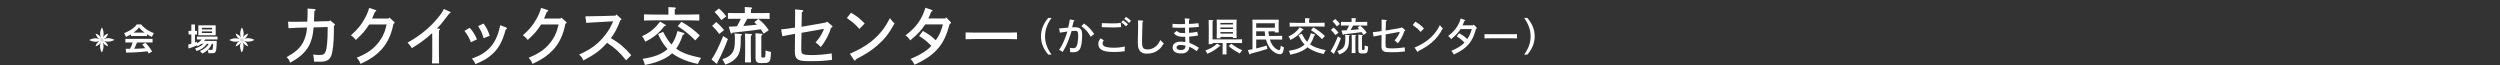 <svg xmlns="http://www.w3.org/2000/svg" id="_レイヤー_2" data-name="レイヤー 2" viewBox="0 0 1920 50"><rect x="0" y="0" width="1920" height="50" fill="#333333" stroke="none"/><defs><style>.cls-2{stroke-width:0;fill:#fff}</style></defs><g id="bg"><path d="M234.66 21.14c-2.86 0-9.93.29-13.08.53l-.33-5.06c2.05.14 2.77.14 5.2.14.76 0 7.64-.14 9.55-.14.14-1.96.24-5.92.24-7.92 0-.86 0-1.24-.1-2.1l5.35.33c.52.05.86.29.86.67 0 .33-.24.57-.91.95-.05 2.86-.14 4.49-.33 7.97l11.74-.29.67-.62 3.29 2.72c.43.33.48.43.48.67 0 .29 0 .33-.86.86v3.77c0 9.31-.86 16.75-2.24 19.62-1.43 3.05-3.72 4.15-8.4 4.15-.48 0-.86 0-4.58-.05-.1-2.24-.19-2.86-.72-5.44 2.34.24 3.72.33 4.82.33 2.91 0 3.91-.57 4.77-2.67 1-2.48 1.58-8.69 1.58-17.28v-1.53l-10.79.29c-1.05 13.41-5.63 20.28-17.99 27.11-.81-2.15-1.29-2.86-2.77-4.25 7.02-4.01 10.21-6.87 12.6-11.26 1.77-3.34 2.72-6.78 3.1-11.5zM299.09 13.5l3.58 3.25c.33.33.43.48.43.67 0 .33-.24.57-.95.86-1.24 6.68-3.53 12.31-6.92 16.99-3.1 4.25-7.25 7.83-12.5 10.83-1.72.95-2.91 1.58-5.87 2.96-.72-2-1.34-3.01-2.91-4.68 8.02-3.39 12.22-6.25 16.18-11.07 3.48-4.2 5.49-8.45 6.83-14.51h-13.41c-3.67 5.49-4.58 6.54-10.26 11.88-2-2.34-2.2-2.48-3.77-3.58 5.11-4.53 7.64-7.59 10.31-12.36 1.86-3.29 2.82-5.63 3.72-8.69l4.77 1.58c.48.14.67.33.67.62 0 .33-.14.48-1.05.81l-1.05 2.58c-.57 1.43-.76 1.86-1.15 2.58h12.7l.67-.72ZM337.22 22c.38.05.67.24.67.53s-.19.52-.76.86c-.05 1.58-.05 3.25-.05 6.83v10.07c0 3.39.1 6.97.14 8.4h-5.49c.19-1.86.24-3.72.24-8.4V30.27c0-1.43 0-3.48-.05-4.87-3.87 3.72-9.74 8.07-15.61 11.6-.57-.96-1.15-1.77-1.67-2.34-.76-.81-1.24-1.43-1.62-1.91 8.45-4.77 14.89-9.79 20.38-15.7 3.82-4.15 6.68-8.02 7.49-10.17l4.58 2.1q.57.285.57.57c0 .38-.29.62-.95.81-.52.72-6.06 7.78-6.3 8.07s-2.2 2.34-3.25 3.44l1.67.14ZM360.75 21.33c2.77 3.25 3.87 5.01 5.58 8.88l-4.63 2.24c-1.81-4.2-2.53-5.49-5.01-8.74l4.06-2.39Zm27.87-.29c.43.14.67.43.67.76 0 .48-.19.67-.95 1-2.43 8.93-5.3 14.22-9.93 18.47-3.82 3.48-6.4 5.06-13.22 7.97-.96-2.05-1.34-2.63-2.77-4.2 4.58-1.77 6.35-2.62 8.4-3.96 5.97-3.82 9.69-8.88 11.98-16.28.52-1.72.62-2.15 1.34-5.44l4.49 1.67Zm-17.23-2.96c2.29 3.2 3.44 5.44 4.73 9.4l-4.73 1.86-.62-1.96c-.91-2.86-1-3.05-3.53-7.35l4.15-1.96ZM431.14 13.5l3.58 3.25c.33.33.43.48.43.67 0 .33-.24.57-.95.86-1.24 6.68-3.53 12.31-6.92 16.99-3.1 4.25-7.25 7.83-12.5 10.83-1.72.95-2.91 1.58-5.87 2.96-.72-2-1.34-3.01-2.91-4.68 8.02-3.39 12.22-6.25 16.18-11.07 3.48-4.2 5.49-8.45 6.83-14.51H415.6c-3.67 5.49-4.58 6.54-10.26 11.88-2-2.34-2.2-2.48-3.77-3.58 5.11-4.53 7.64-7.59 10.31-12.36 1.86-3.29 2.82-5.63 3.72-8.69l4.77 1.58c.48.14.67.33.67.62 0 .33-.14.48-1.05.81l-1.05 2.58c-.57 1.43-.76 1.86-1.15 2.58h12.7l.67-.72ZM449.54 12.54c7.02-.05 9.26-.1 13.84-.24l9.35-.29.72-.91 3.53 3.25c.24.19.33.33.33.48 0 .29-.24.48-.86.67-2.53 6.49-4.1 9.5-7.25 13.79 6.21 3.58 10.79 7.45 15.61 13.08l-3.96 3.96c-4.96-6.25-8.4-9.4-14.65-13.46-4.96 5.68-9.45 9.02-18.18 13.56-.96-2.2-1.67-3.2-3.29-4.49 9.21-4.15 14.94-8.45 20-14.99 2.77-3.58 4.25-6.11 6.21-10.6l-7.3.43c-1.24.09-3.34.19-6.01.33-3.29.19-4.34.24-7.4.43l-.67-5.01ZM510.59 18.75c.76.43.81.48.81.81 0 .43-.14.53-1.34.67-3.91 5.2-8.3 8.78-14.51 11.79-.95-2.15-1.62-3.29-2.43-4.25 6.11-2.77 9.64-5.68 13.84-11.17zm14.12 6.4c.57.19.95.48.95.81 0 .38-.43.62-1.29.81-1.38 4.34-3.01 7.73-5.06 10.55 4.25 3.2 9.5 5.11 19.19 7.16-1.24 1.72-1.29 1.86-2.53 4.63-6.25-1.38-9.21-2.39-13.75-4.53-2.43-1.19-4.34-2.34-6.06-3.67-.43.43-.91.86-1.38 1.24-2.53 2.1-6.44 4.06-11.12 5.63-2.34.76-4.25 1.29-8.4 2.1-.48-2.1-.91-3.25-1.72-4.68 6.63-1.15 9.45-1.91 13.27-3.67 2.24-1.05 4.2-2.34 5.87-3.87-.38-.43-.81-.91-1.19-1.38-2.58-3.1-3.87-5.25-6.11-10.12l3.91-1.72c2.2 4.29 4.15 7.3 6.44 9.74.29-.33.53-.72.76-1.1 1.58-2.48 2.62-5.01 3.82-9.26l4.39 1.34ZM513.35 8.49c0-1.34 0-2.39-.05-3.05l4.96.29c.57.05.86.24.86.52s-.24.53-.91.96v4.01h9.31c3.01 0 7.11-.09 9.55-.19v4.77c-2.58-.14-6.63-.19-9.55-.19h-23.44c-2.62 0-6.92.05-9.5.19v-4.77c2.48.1 6.78.19 9.5.19h9.26V8.5Zm20.62 22.53c-4.44-4.49-7.68-7.11-13.46-10.93l2.86-3.39c6.01 3.58 9.31 6.01 14.08 10.5zM559.06 30.01c-1.91 5.01-3.2 8.07-5.39 12.7-.62 1.34-.67 1.43-2.05 3.96-.29.53-.38.76-.67 1.29v.33c0 .38-.14.67-.38.67-.19 0-.33-.14-.72-.43l-3.39-2.82c2.72-3.91 5.82-10.17 8.93-18.04l3.68 2.34Zm-8.93-13.12c2.43 2.15 4.06 3.82 5.97 6.21l-3.72 3.01c-2.24-2.96-3.2-4.06-5.49-6.3l3.25-2.91Zm2.01-10.36c2.34 2 3.58 3.29 5.68 6.01L554 15.45c-1.77-2.62-2.72-3.72-5.2-6.25zm16.75 19.57c.62.05.95.24.95.57s-.24.52-.95.81v2.72c0 8.64-1 11.84-4.34 15.08-1.91 1.86-3.87 2.96-7.54 4.34l-.67-1.34c-.62-1.24-.67-1.48-1.62-2.77 3.63-1.24 5.54-2.34 6.97-4.06 2.15-2.58 2.72-5.2 2.72-11.65 0-1.86-.05-2.82-.33-4.1l4.82.38Zm5.01-11.65c-.95 1.86-1.96 3.67-3.05 5.49 3.53-.19 6.97-.62 10.45-1-.52-.57-1.19-1.19-1.96-1.91l3.05-2.53c4.1 3.39 5.58 5.01 8.02 8.73l-3.96 2.62c-.86-1.43-1.53-2.48-2.15-3.39-4.2.67-6.21.91-11.31 1.48-4.49.48-7.92.86-10.31 1.15-.43.57-.62.76-.86.76q-.495 0-.72-.72l-1.43-4.63c2.34-.1 4.39-.19 6.3-.29 1.1-1.86 2.05-3.82 2.96-5.78h-5.11c-1.43 0-3.44.05-4.77.09V9.94c1.34.05 3.34.1 4.77.1h8.21V8.42c0-1.34 0-2.39-.05-3.05l4.82.33c.57.05.91.19.91.48s-.29.57-.95.96v2.91h9.55c1.38 0 3.39-.05 4.73-.1v4.58c-1.34-.05-3.34-.09-4.73-.09H573.9Zm2.72 17.57v8.92c0 3.15.05 5.58.14 6.97h-4.63c.1-1.67.14-3.96.14-6.97v-8.92c0-2.86-.05-5.01-.19-6.25l4.68.33c.52.05.81.19.81.48s-.29.53-.91.95c0 .96-.05 2.86-.05 4.49Zm8.07 11.21c0 .81.33 1 1.53 1 1.57 0 1.67-.24 1.72-5.49 1.29.48 2.1.72 4.2 1.15-.29 5.87-.57 6.97-2.05 7.92-.81.53-1.96.67-5.3.67-3.58 0-4.53-.96-4.53-4.49V28.67c0-.91 0-2.39-.05-3.1l4.58.33c.52.05.86.24.86.48 0 .29-.24.57-.91.95-.05.43-.05 1.05-.05 1.34zM599.92 22.57c3.91-.38 4.2-.43 10.64-1.38.05-3.2.1-10.07.1-11.5 0-.86-.05-1.48-.1-2.48l5.54.52c.52.05.81.29.81.67 0 .33-.29.62-1.1.95-.1 3.82-.1 4.15-.1 4.87l-.14 6.35 14.65-2.53c3.91-.67 4.2-.76 5.11-1.38l3.44 2.91c.38.29.57.57.57.86 0 .43-.24.62-1.19 1-1.1 4.39-4.25 10.41-7.78 14.7-1.57-1.67-2.62-2.62-4.01-3.48 3.01-3.67 3.2-3.96 4.58-6.4 1-1.81 1.67-3.29 1.86-4.1l-17.23 3.05-.1 4.01c-.05 2.05-.1 4.15-.1 6.21 0 4.73.1 5.25.86 5.82.86.72 3.2 1.05 7.21 1.05 4.87 0 10.26-.48 15.27-1.29l.29 4.96c-5.06.72-9.69 1-16.04 1s-8.21-.24-9.83-1.15c-1.96-1.1-2.67-2.72-2.67-6.06 0-3.01.05-9.21.1-13.79-3.68.67-8.21 1.53-9.74 1.86l-.91-5.25ZM653.58 9.78c4.15 2.34 6.78 4.44 10.5 8.26l-4.06 4.2c-3.68-4.06-4.3-4.58-9.64-8.4zm-.9 31.5c6.63-2.86 11.36-5.54 15.85-8.97 4.01-3.1 7.49-6.68 10.31-10.6 1.43-2.05 2.53-3.87 4.63-7.78 1.38 1.96 2.24 2.96 3.58 4.01-4.53 8.11-7.59 12.03-13.27 16.94-4.58 3.96-8.4 6.44-16.47 10.69-.19.67-.38.96-.72.96-.24 0-.57-.24-.81-.57zM708.82 23.81c3.53 1.91 6.54 3.96 8.4 5.78 1 1 1.05 1.05 1.43 1.34 2.29-2.91 4.58-7.92 5.49-12.17h-13.56c-3.48 5.06-5.25 6.92-11.55 12.27-1.19-1.86-1.91-2.62-3.58-3.87 8.21-6.21 12.6-12.36 15.27-21.24l4.82 1.67c.48.19.62.33.62.62 0 .33-.14.43-1 .76-1.24 3.25-1.53 3.91-2.15 5.2h12.89l.72-.86 3.25 3.39c.43.48.52.48.52.72 0 .38-.33.72-1.05 1.05-2.29 8.5-4.73 13.6-8.5 18.23-4.2 5.06-9.5 8.88-18.52 13.03-.91-2-1.62-3.05-3.05-4.44 7.59-3.2 13.13-6.68 15.99-10.12-3.58-3.58-5.77-5.3-9.4-7.54zM781.08 30.11c-2.05-.1-5.44-.14-7.64-.14h-24.25c-2.43 0-5.58.05-7.59.14v-5.2c2 .1 5.15.14 7.59.14h24.25c2.2 0 5.58-.05 7.64-.14zM807.59 13.79c-3.31 4.46-5 9.22-5 14.07s1.69 9.61 5 14.07h-2.56c-3.77-4.52-5.55-9.01-5.55-14.07s1.78-9.55 5.55-14.07zM824.66 15.47c.27.03.45.18.45.39s-.09.3-.6.57c-.42 1.96-.54 2.47-1.11 4.55.51-.03 1.54-.06 2.23-.06 1.42 0 2.5.21 3.35.69 1.57.87 2.11 2.17 2.11 5.09 0 5.54-.6 9.16-1.9 11.21-.93 1.48-2.56 2.23-4.82 2.23-.87 0-1.99-.06-2.5-.12 0-1.39-.06-2.2-.27-3.29.99.18 1.78.27 2.59.27 1.21 0 1.99-.39 2.44-1.18.66-1.12 1.02-2.68 1.27-5.27.09-1.02.15-1.99.15-2.74 0-3.5-.39-4.13-2.41-4.13-1.12 0-1.9.03-2.68.15-.36 1.33-1.27 4.04-2.02 6.06-1.42 3.89-2.59 6.33-4.85 10.04-.93-.78-1.42-1.08-2.68-1.66 1.96-2.92 3.04-5.06 4.55-8.92.87-2.23 1.39-3.71 1.75-5.15-2.05.3-2.11.27-3.77.57-.87.15-.9.18-1.9.33l-.63-3.28c2.44-.18 5.21-.42 6.93-.6.84-3.31 1.15-4.88 1.27-6.27l3.07.51Zm7.86 2.57c3.22 2.23 5 4.07 7.81 8.05l-2.62 2.14c-2.23-3.77-3.86-5.58-7.23-8.17l2.05-2.02ZM847.66 30.96c-.66.9-.87 1.45-.87 2.35 0 1.02.54 1.87 1.51 2.32 1.42.66 3.92 1.02 7.17 1.02s5.73-.3 8.38-.96c-.06.99-.09 1.84-.09 2.59 0 .36 0 .57.03 1.08-2.86.42-4.94.57-8.29.57-4.85 0-7.93-.57-9.85-1.87-1.33-.9-2.14-2.53-2.14-4.28 0-1.6.39-2.59 1.75-4.37l2.41 1.54Zm-1.42-13.2c4.67.18 5.24.21 7.65.21 2.83 0 4.19-.09 6.9-.36l.21 3.22c-2.95.18-4.61.24-7.44.24-2.08 0-3.77-.06-7.44-.21zm16.19-2.17c1.45.87 2.35 1.6 3.83 3.01l-1.51 1.63c-1.39-1.48-2.08-2.05-3.65-3.1zm2.35-2.62c1.45.87 2.35 1.6 3.83 3.01l-1.51 1.66c-1.39-1.48-2.08-2.08-3.65-3.13zM877.43 15.81c.33.03.57.18.57.39 0 .27-.18.48-.57.63 0 .87-.03 1.39-.09 3.68-.03 1.54-.09 3.83-.18 6.66-.06 1.96-.09 3.47-.09 4.4 0 2.56.09 3.38.45 4.43.48 1.33 1.75 1.99 3.8 1.99 1.72 0 3.47-.51 5.03-1.45 2.11-1.27 3.25-2.65 4.79-5.79.72.78 1.45 1.51 2.65 2.56-1.48 2.44-2.35 3.53-3.71 4.67-2.62 2.2-5.52 3.22-9.1 3.22-2.2 0-3.77-.45-4.91-1.45-1.57-1.33-2.23-3.32-2.23-6.84 0-1.54.03-3.38.09-5.3.12-3.98.15-5 .15-7.02 0-1.87-.03-2.92-.06-4.97l3.41.18ZM900.6 18.28c1.78.21 3.04.27 5.76.27.27 0 1.51-.03 3.74-.09-.03-2.29-.09-3.28-.27-4.4l3.41.3c.33.03.48.12.48.33 0 .18-.12.33-.54.57 0 1.57-.03 2.23-.06 3.13 2.41-.06 4.07-.18 7.26-.6l.39 2.86c-2.83.3-4.04.39-7.65.57v1.03c0 .81 0 1.57.06 3.01 2.35-.18 3.71-.36 6.27-.84l.69 2.83c-2.23.45-4.79.78-6.9.9.06 1.63.15 3.22.24 4.85 2.41.84 4.49 1.9 7.32 3.74-.75.87-1.12 1.45-1.69 2.56-2.08-1.6-3.47-2.44-5.7-3.41-.09 1.48-.45 2.44-1.24 3.34-1.18 1.3-2.68 1.84-5.15 1.84-4.01 0-6.45-1.72-6.45-4.52s2.26-4.58 6.12-4.58c1.02 0 1.87.09 3.71.33-.03-.45-.06-.81-.06-1.05 0-.06-.06-1.06-.15-3.01-.72.03-1.18.06-1.57.06-2.44 0-4.25-.45-5.6-1.36-.45-.3-.81-.66-1.42-1.45l2.14-1.81c1.15 1.33 2.32 1.72 5 1.72.36 0 .48 0 1.42-.03-.03-1.21-.03-1.54-.06-4.1-2.32.06-3.68.06-4.1.06-2.11 0-4.1-.06-5.61-.21l.21-2.86Zm6.12 16.24c-2.05 0-3.16.69-3.16 1.96 0 1.18 1.27 1.93 3.25 1.93 1.27 0 2.2-.27 2.77-.78.54-.45.78-.99.84-1.87.03-.36.03-.48.03-.72-1.84-.39-2.68-.51-3.74-.51ZM936.92 34.82c.24.15.33.24.33.39 0 .18-.15.24-.69.36-3.29 2.74-5.18 3.92-9.31 5.73-.78-1.48-1.02-1.9-1.51-2.53 4.28-1.63 6.3-2.83 8.98-5.27l2.2 1.33Zm-5.69-1.78v.84h-2.98c.06-1.33.09-3.41.09-6.18v-6.12c0-3.44-.03-5.33-.12-6.27l3.13.18c.3.03.48.15.48.33 0 .15-.18.33-.57.57 0 .57-.03 1.84-.03 5.18v8.68h18.44c1.24 0 3.1-.03 4.22-.09v2.92c-1.12-.03-2.98-.06-4.22-.06h-7.74v4.37c0 1.96.03 3.5.06 4.4h-3.07c.06-1.05.06-2.47.06-4.4v-4.37h-7.75Zm6.02-3.58h-2.86c.06-.72.09-1.72.09-3.19v-8.56c0-.96-.03-2.11-.09-2.65 1.05.03 1.99.06 3.35.06h8.68c1.33 0 2.26-.03 3.31-.06-.06.54-.09 1.69-.09 2.65v8.35c0 1.42.03 2.44.09 3.13h-2.83v-.84h-9.64v1.12Zm9.65-11.85h-9.64v1.18h9.64zm0 3.5h-9.64v1.17h9.64zm0 3.5h-9.64v1.21h9.64zm-1.33 8.98c3.38 2.44 5 3.41 8.5 5.03-.66.6-1.51 1.69-1.93 2.44-3.98-2.17-5.79-3.35-8.53-5.64l1.96-1.84ZM974.16 24.06c.12 1.18.24 2.35.48 3.53h5.88c1.24 0 3.1-.03 4.19-.09v2.92c-1.08-.03-2.95-.06-4.19-.06h-5.24c.81 2.77 1.99 4.7 3.71 6.3 1.12 1.05 2.62 1.84 3.44 1.84.66 0 .9-.69 1.21-3.41.9.6 1.42.87 2.47 1.33-.6 4.13-1.24 5.21-3.1 5.21-2.35 0-5.54-1.87-7.44-4.34-1.42-1.84-2.56-4.25-3.29-6.93h-7.5v6.84c2.53-.57 4.76-1.21 8.05-2.2l.54 2.56c-3.86 1.24-9.25 2.77-12.9 3.65-.24.39-.42.57-.6.57-.15 0-.39-.18-.45-.36l-1.02-2.95c1.3-.24 2.44-.45 3.5-.66V17.74c0-.96-.03-2.11-.06-2.65 1.05.03 1.96.03 3.31.03h13.62c1.33 0 2.26 0 3.31-.03-.06.54-.09 1.69-.09 2.65v4.07c0 1.42.03 2.44.09 3.13h-3.04c.03-.24.03-.54.06-.87h-4.91Zm4.94-2.77v-3.41h-14.34v3.41zm-14.34 2.77v3.53h6.9c-.18-1.18-.3-2.35-.39-3.53zM1000.57 22.31c.48.27.51.3.51.51 0 .27-.09.33-.84.42-2.47 3.29-5.24 5.54-9.16 7.44-.6-1.36-1.02-2.08-1.54-2.68 3.86-1.75 6.09-3.59 8.74-7.05zm8.92 4.04c.36.12.6.3.6.51 0 .24-.27.39-.81.51-.87 2.74-1.9 4.88-3.19 6.66 2.68 2.02 6 3.22 12.12 4.52-.78 1.08-.81 1.17-1.6 2.92-3.95-.87-5.82-1.51-8.68-2.86-1.54-.75-2.74-1.48-3.83-2.32-.27.27-.57.54-.87.78-1.6 1.33-4.07 2.56-7.02 3.56-1.48.48-2.68.81-5.3 1.33-.3-1.33-.57-2.05-1.08-2.95 4.19-.72 5.97-1.21 8.38-2.32 1.42-.66 2.65-1.48 3.71-2.44-.24-.27-.51-.57-.75-.87-1.63-1.96-2.44-3.32-3.86-6.39l2.47-1.08c1.39 2.71 2.62 4.61 4.07 6.15.18-.21.33-.45.48-.69.99-1.57 1.66-3.16 2.41-5.85l2.77.84Zm-7.18-10.51c0-.84 0-1.51-.03-1.93l3.13.18c.36.03.54.15.54.33s-.15.33-.57.6v2.53h5.88c1.9 0 4.49-.06 6.03-.12v3.01c-1.63-.09-4.19-.12-6.03-.12h-14.8c-1.66 0-4.37.03-6 .12v-3.01c1.57.06 4.28.12 6 .12h5.85v-1.72Zm13.02 14.22c-2.8-2.83-4.85-4.49-8.5-6.9l1.81-2.14c3.8 2.26 5.88 3.8 8.89 6.63zM1029.83 29.43c-1.21 3.16-2.02 5.09-3.41 8.02-.39.84-.42.9-1.3 2.5-.18.33-.24.48-.42.81v.21c0 .24-.09.42-.24.42-.12 0-.21-.09-.45-.27l-2.14-1.78c1.72-2.47 3.68-6.42 5.64-11.39zm-5.63-8.29c1.54 1.36 2.56 2.41 3.77 3.92l-2.35 1.9c-1.42-1.87-2.02-2.56-3.47-3.98zm1.26-6.54c1.48 1.27 2.26 2.08 3.59 3.8l-2.41 1.84c-1.12-1.66-1.72-2.35-3.28-3.95l2.11-1.69Zm10.58 12.36c.39.03.6.15.6.36s-.15.33-.6.51v1.72c0 5.45-.63 7.47-2.74 9.52-1.21 1.18-2.44 1.87-4.76 2.74l-.42-.84c-.39-.78-.42-.93-1.02-1.75 2.29-.78 3.5-1.48 4.4-2.56 1.36-1.63 1.72-3.28 1.72-7.35 0-1.18-.03-1.78-.21-2.59l3.04.24Zm3.17-7.36c-.6 1.17-1.24 2.32-1.93 3.47 2.23-.12 4.4-.39 6.6-.63-.33-.36-.75-.75-1.24-1.21l1.93-1.6c2.59 2.14 3.53 3.16 5.06 5.51l-2.5 1.66c-.54-.9-.96-1.57-1.36-2.14-2.65.42-3.92.57-7.14.93q-4.245.45-6.51.72c-.27.36-.39.48-.54.48q-.315 0-.45-.45l-.9-2.92c1.48-.06 2.77-.12 3.98-.18.69-1.18 1.3-2.41 1.87-3.65h-3.22c-.9 0-2.17.03-3.01.06v-2.89c.84.03 2.11.06 3.01.06h5.18V15.8c0-.84 0-1.51-.03-1.93l3.04.21c.36.03.57.12.57.3s-.18.36-.6.6v1.84h6.03c.87 0 2.14-.03 2.98-.06v2.89c-.84-.03-2.11-.06-2.98-.06h-7.83Zm1.71 11.09v5.64c0 1.99.03 3.53.09 4.4h-2.92c.06-1.05.09-2.5.09-4.4v-5.64c0-1.81-.03-3.16-.12-3.95l2.95.21c.33.03.51.12.51.3s-.18.33-.57.6c0 .6-.03 1.81-.03 2.83Zm5.1 7.08c0 .51.21.63.96.63 1 0 1.05-.15 1.08-3.47.81.3 1.33.45 2.65.72-.18 3.71-.36 4.4-1.3 5-.51.33-1.24.42-3.34.42-2.26 0-2.86-.6-2.86-2.83v-9.67c0-.57 0-1.51-.03-1.96l2.89.21c.33.03.54.15.54.3 0 .18-.15.36-.57.6-.03.27-.03.66-.03.84v9.19ZM1054.32 24.73c2.47-.24 2.65-.27 6.72-.87.03-2.02.06-6.36.06-7.26 0-.54-.03-.93-.06-1.57l3.5.33c.33.03.51.18.51.42 0 .21-.18.39-.69.6-.06 2.41-.06 2.62-.06 3.07l-.09 4.01 9.25-1.6c2.47-.42 2.65-.48 3.22-.87l2.17 1.84q.36.27.36.54c0 .27-.15.39-.75.63-.69 2.77-2.68 6.57-4.91 9.28-1-1.05-1.66-1.66-2.53-2.2 1.9-2.32 2.02-2.5 2.89-4.04.63-1.14 1.05-2.08 1.18-2.59l-10.88 1.93-.06 2.53c-.03 1.29-.06 2.62-.06 3.92 0 2.98.06 3.32.54 3.68.54.45 2.02.66 4.55.66 3.07 0 6.48-.3 9.64-.81l.18 3.13c-3.19.45-6.12.63-10.12.63s-5.18-.15-6.21-.72c-1.24-.69-1.69-1.72-1.69-3.83 0-1.9.03-5.82.06-8.71-2.32.42-5.18.96-6.15 1.18l-.57-3.32ZM1086.98 16.65c2.62 1.48 4.28 2.8 6.63 5.21l-2.56 2.65c-2.32-2.56-2.71-2.89-6.09-5.3zm-.57 19.89c4.19-1.81 7.17-3.5 10-5.67 2.53-1.96 4.73-4.22 6.51-6.69.9-1.3 1.6-2.44 2.92-4.91.87 1.24 1.42 1.87 2.26 2.53-2.86 5.12-4.79 7.59-8.38 10.7-2.89 2.5-5.3 4.07-10.4 6.75-.12.42-.24.6-.45.6-.15 0-.36-.15-.51-.36l-1.96-2.95ZM1120.62 25.51c2.23 1.21 4.13 2.5 5.3 3.65.63.63.66.66.9.84 1.45-1.84 2.89-5 3.47-7.68h-8.56c-2.2 3.19-3.32 4.37-7.29 7.75-.75-1.17-1.21-1.66-2.26-2.44 5.18-3.92 7.96-7.81 9.64-13.41l3.04 1.05c.3.12.39.21.39.39 0 .21-.09.27-.63.48-.78 2.05-.96 2.47-1.36 3.29h8.14l.45-.54 2.05 2.14c.27.3.33.3.33.45 0 .24-.21.45-.66.66-1.45 5.36-2.98 8.59-5.36 11.51-2.65 3.2-6 5.61-11.69 8.23-.57-1.27-1.02-1.93-1.93-2.8 4.79-2.02 8.29-4.22 10.1-6.39-2.26-2.26-3.65-3.34-5.94-4.76l1.87-2.41ZM1165.03 29.49c-1.3-.06-3.44-.09-4.82-.09h-15.31c-1.54 0-3.53.03-4.79.09V26.2c1.27.06 3.25.09 4.79.09h15.31c1.39 0 3.53-.03 4.82-.09zM1170.52 41.93c3.32-4.46 5-9.22 5-14.07s-1.69-9.61-5-14.07h2.53c3.8 4.52 5.58 9.01 5.58 14.07s-1.78 9.55-5.58 14.07zM100.57 26.37c-1.88 1.13-3.05 1.64-3.78 1.97l-1.46-2.89c5.7-2.23 8.5-4.83 9.76-6.71h3.33c1.27 1.6 3.57 4.22 9.69 6.71l-1.5 2.86c-.75-.33-1.9-.82-3.71-2v1.34h-12.34v-1.29Zm13.61 14.71c-.26-.47-.42-.82-.94-1.67-3.03.35-6.85.82-16.33 1.01l-.38-2.96c.31 0 2.82.02 3.36.02.68-1.29 1.48-3.21 2.02-4.86h-5.63v-2.75h20.89v2.75h-11.9c-.89 2.09-1.48 3.43-2.21 4.83.75 0 4.67-.09 8.52-.4-.52-.7-1.13-1.48-2.37-2.91l2.49-1.34c2.68 2.65 4.67 5.94 5.16 6.74l-2.68 1.53Zm-3.12-16.03c-2.53-1.88-3.71-3.24-4.32-3.97-1.13 1.57-2.79 2.93-4.22 3.97zM154.72 33.62c-1.22 1.03-2.25 1.53-3.1 1.9l-.4-.63c-1.74.73-3.59 1.53-6.36 2.37l-.31-3.05c.7-.16 1.34-.3 2.39-.63v-7.09h-2.11V23.7h2.11v-4.91h2.79v4.91h1.55v2.79h-1.55v6.17c.61-.21.89-.33 1.55-.63l.07 1.1c1.92-.85 2.86-1.97 3.54-2.82h-3.64V28.1h15.79v2.21h-9.5c-.28.45-.42.7-.73 1.13h9.65c0 .14-.09 6.52-.75 8.03-.59 1.36-1.55 1.36-2.25 1.36h-3.38l-.42-2.56h2.79c.75 0 .84-.4.94-.94.16-.8.28-3 .31-3.71h-.99c-2.02 4.93-5.89 6.81-7.42 7.49l-1.69-1.95c2.77-1.15 5.3-2.91 6.71-5.54h-1.38c-2.23 3.07-4.53 4.51-7.98 5.54l-1.08-2.04c1.71-.47 4.01-1.2 6.38-3.5h-1.55Zm-2.39-14.16h13.31v7.63h-13.31zm2.72 1.91v1.24h7.84v-1.24zm0 2.72v1.27h7.84v-1.27zM190.59 25.81s-1.77.41-3.11 1.76c-1.35 1.35-1.76 3.11-1.76 3.11s1.77-.41 3.11-1.76c1.35-1.35 1.76-3.11 1.76-3.11M185.71 30.69s.41 1.77 1.76 3.11c1.35 1.35 3.11 1.76 3.11 1.76s-.41-1.77-1.76-3.11c-1.35-1.35-3.11-1.76-3.11-1.76" class="cls-2"/><path d="M180.92 35.57s1.77-.41 3.11-1.76c1.35-1.35 1.76-3.11 1.76-3.11s-1.77.41-3.11 1.76c-1.35 1.35-1.76 3.11-1.76 3.11M185.8 30.69s-.41-1.77-1.76-3.11c-1.35-1.35-3.11-1.76-3.11-1.76s.41 1.77 1.76 3.11c1.35 1.35 3.11 1.76 3.11 1.76" class="cls-2"/><path d="M195.43 30.65s-2.18-1.35-4.86-1.35-4.86 1.35-4.86 1.35 2.18 1.35 4.86 1.35 4.86-1.35 4.86-1.35" class="cls-2"/><path d="M185.71 30.65s-1.35 2.18-1.35 4.86 1.35 4.86 1.35 4.86 1.35-2.18 1.35-4.86-1.35-4.86-1.35-4.86" class="cls-2"/><path d="M176.08 30.73s2.18 1.35 4.86 1.35 4.86-1.35 4.86-1.35-2.18-1.35-4.86-1.35-4.86 1.35-4.86 1.35" class="cls-2"/><path d="M185.8 30.73s1.35-2.18 1.35-4.86-1.35-4.86-1.35-4.86-1.35 2.18-1.35 4.86 1.35 4.86 1.35 4.86M83.04 25.81s-1.77.41-3.11 1.76c-1.35 1.35-1.76 3.11-1.76 3.11s1.77-.41 3.11-1.76c1.35-1.35 1.76-3.11 1.76-3.11M78.17 30.69s.41 1.77 1.76 3.11c1.35 1.35 3.11 1.76 3.11 1.76s-.41-1.77-1.76-3.11c-1.35-1.35-3.11-1.76-3.11-1.76" class="cls-2"/><path d="M73.38 35.57s1.77-.41 3.11-1.76c1.35-1.35 1.76-3.11 1.76-3.11s-1.77.41-3.11 1.76c-1.35 1.35-1.76 3.11-1.76 3.11M78.25 30.69s-.41-1.77-1.76-3.11c-1.35-1.35-3.11-1.76-3.11-1.76s.41 1.77 1.76 3.11c1.35 1.35 3.11 1.76 3.11 1.76" class="cls-2"/><path d="M87.89 30.65s-2.18-1.35-4.86-1.35-4.86 1.35-4.86 1.35S80.35 32 83.03 32s4.86-1.35 4.86-1.35M78.17 30.65s-1.35 2.18-1.35 4.86 1.35 4.86 1.35 4.86 1.35-2.18 1.35-4.86-1.35-4.86-1.35-4.86" class="cls-2"/><path d="M68.53 30.73s2.18 1.35 4.86 1.35 4.86-1.35 4.86-1.35-2.18-1.35-4.86-1.35-4.86 1.35-4.86 1.35" class="cls-2"/><path d="M78.25 30.73s1.35-2.18 1.35-4.86-1.35-4.86-1.35-4.86-1.35 2.18-1.35 4.86 1.35 4.86 1.35 4.86" class="cls-2"/><path d="M0 0h1920v50H0z" style="fill:none;stroke-width:0"/></g></svg>